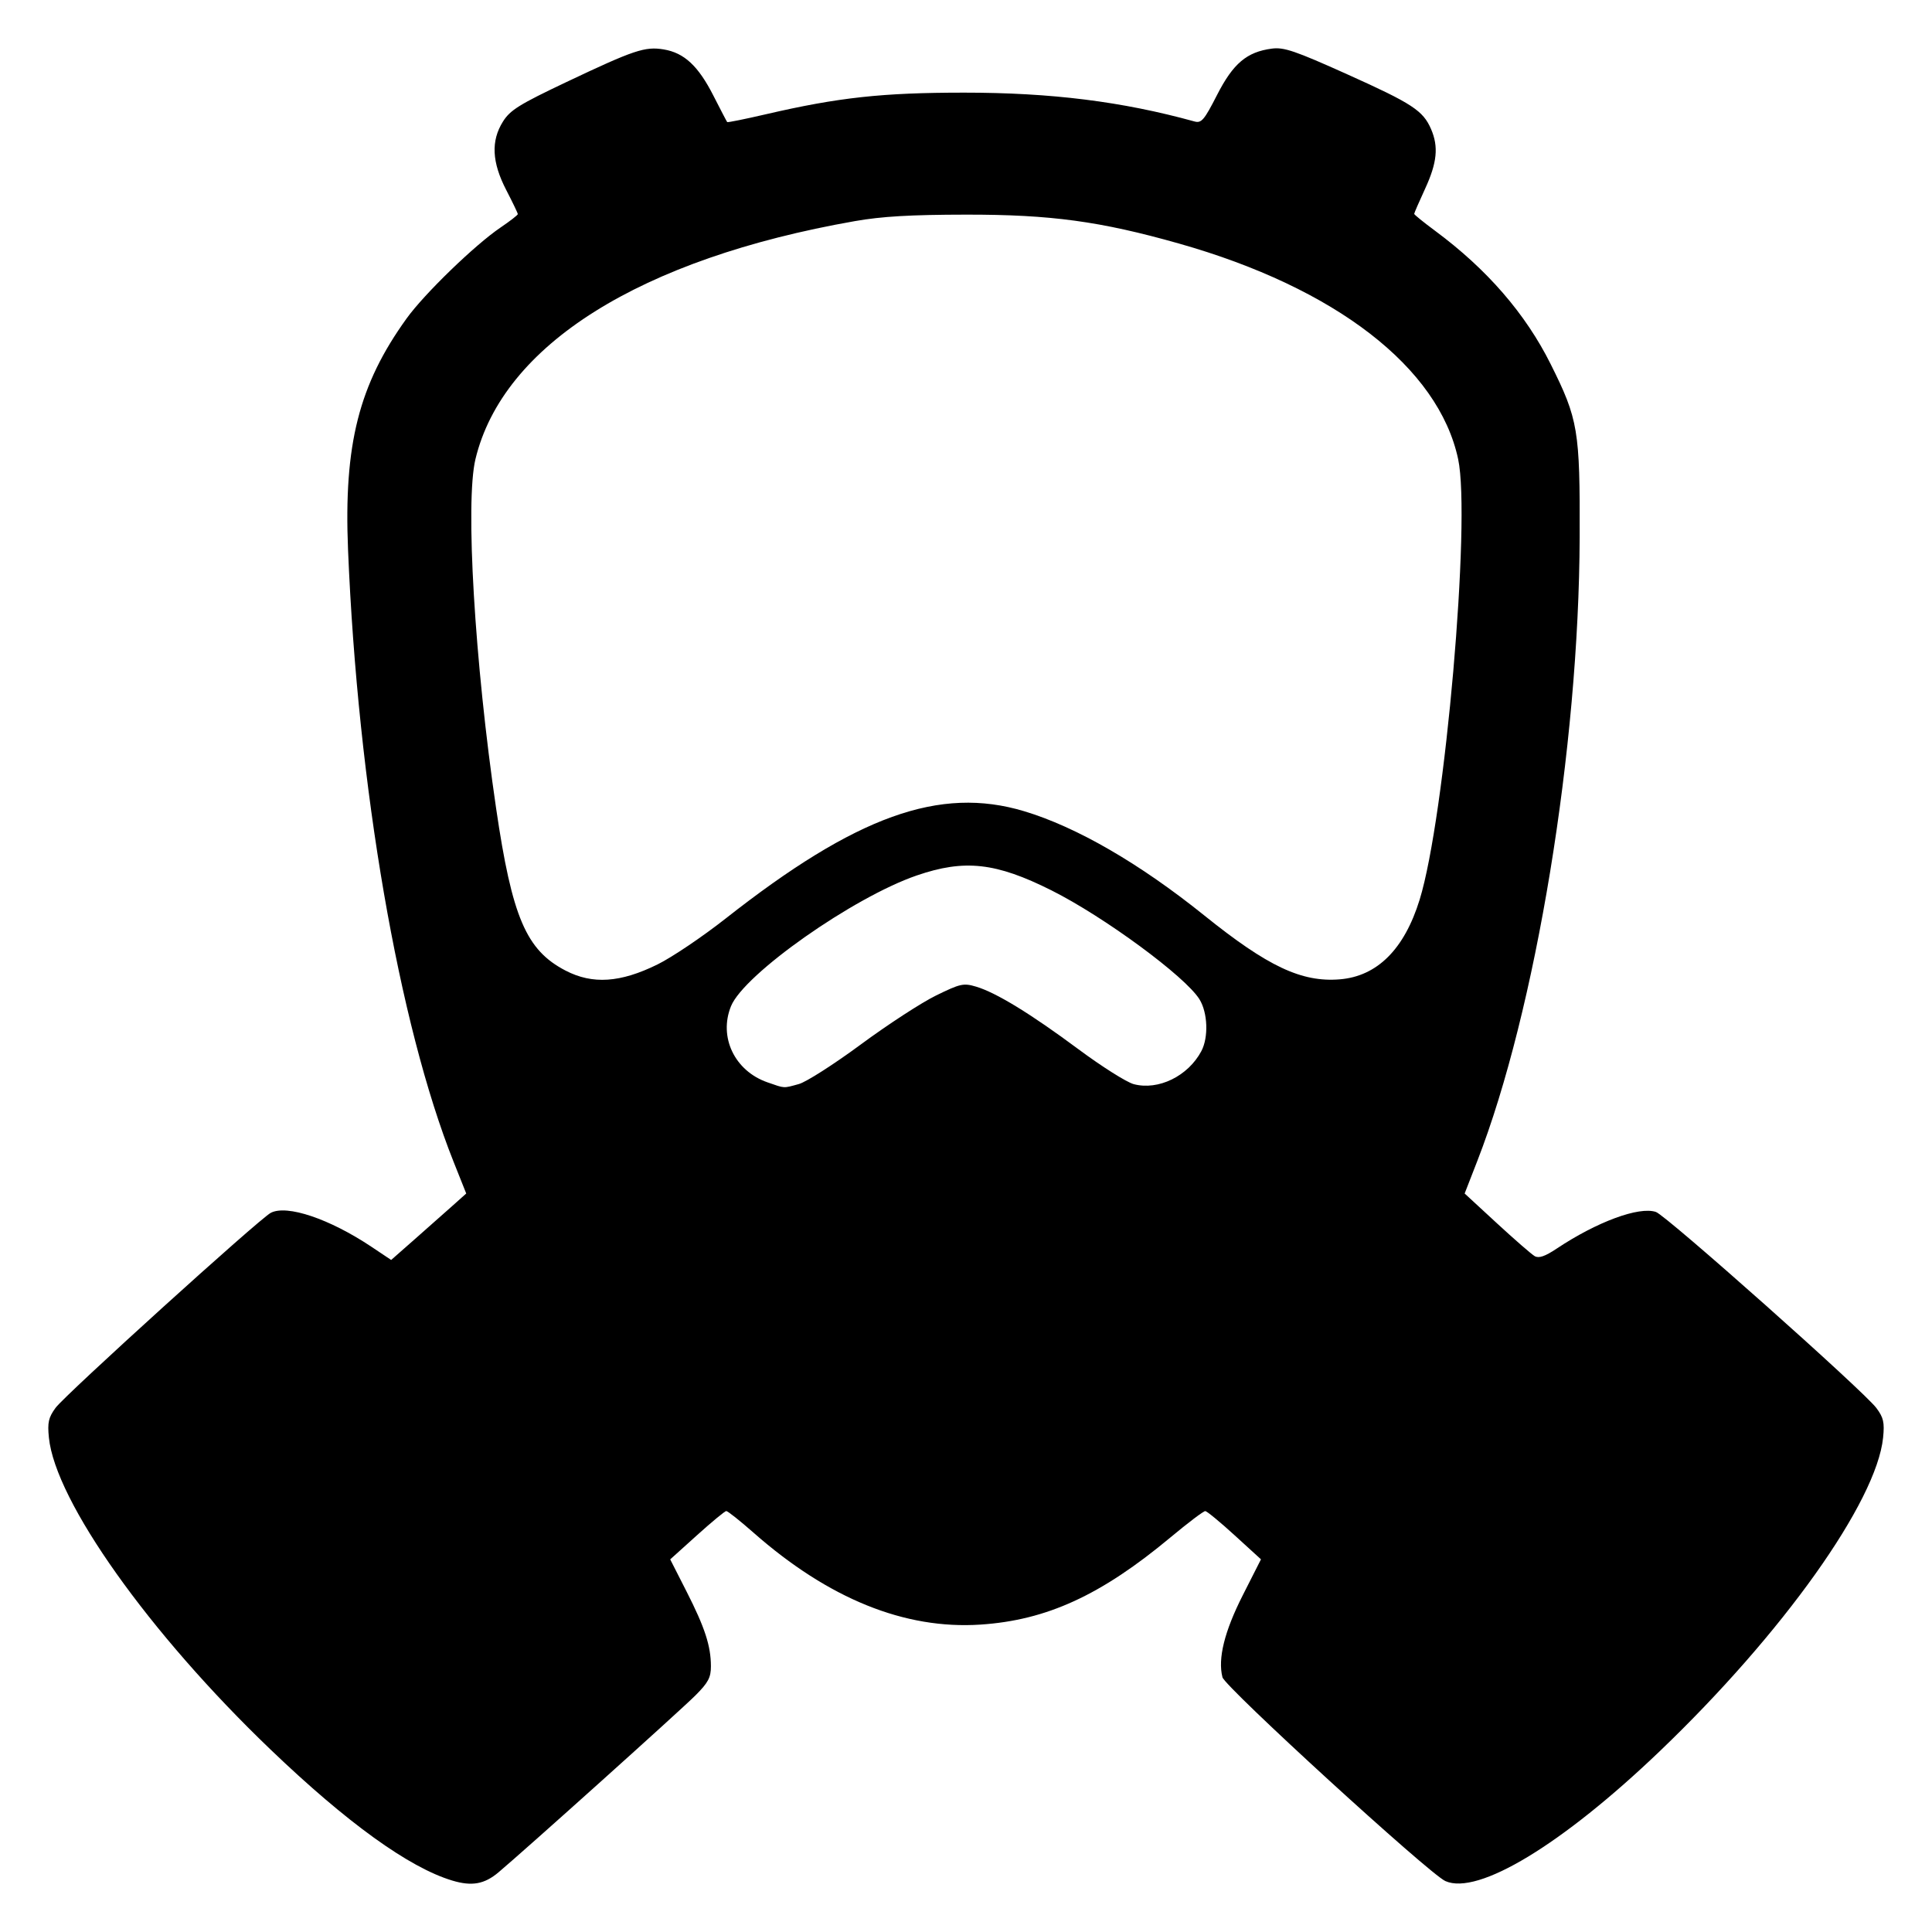 <?xml version="1.0" encoding="UTF-8" standalone="no"?>
<!-- Created with Inkscape (http://www.inkscape.org/) -->

<svg
   xmlns:dc="http://purl.org/dc/elements/1.1/"
   xmlns:cc="http://creativecommons.org/ns#"
   xmlns:rdf="http://www.w3.org/1999/02/22-rdf-syntax-ns#"
   xmlns:svg="http://www.w3.org/2000/svg"
   xmlns="http://www.w3.org/2000/svg"
   xmlns:sodipodi="http://sodipodi.sourceforge.net/DTD/sodipodi-0.dtd"
   xmlns:inkscape="http://www.inkscape.org/namespaces/inkscape"
   width="1000"
   height="1000"
   viewBox="0 0 1000 1000"
   id="svg3374"
   version="1.1"
   inkscape:version="0.91 r13725"
   sodipodi:docname="Sym_Mask2.svg">
  <defs
     id="defs3376" />
  <sodipodi:namedview
     id="base"
     pagecolor="#ffffff"
     bordercolor="#666666"
     borderopacity="1.0"
     inkscape:pageopacity="0.0"
     inkscape:pageshadow="2"
     inkscape:zoom="0.49497475"
     inkscape:cx="-86.217015"
     inkscape:cy="159.28464"
     inkscape:document-units="px"
     inkscape:current-layer="layer1"
     showgrid="false"
     inkscape:window-width="1858"
     inkscape:window-height="1057"
     inkscape:window-x="1134"
     inkscape:window-y="625"
     inkscape:window-maximized="1"
     units="px" />
  <g
     inkscape:label="Ebene 1"
     inkscape:groupmode="layer"
     id="layer1"
     transform="translate(0,-52.362)">
    <path
       style="display:inline;fill:#000000"
       d="m 234.068,1025.733 c -22.362,-6.737 -54.42,-29.854 -94.042,-67.814 C 77.215,897.744 28.637,829.376 25.309,796.469 24.518,788.647 25.1,786.058 28.782,781.034 33.736,774.275 134.155,683.285 140.142,680.131 c 8.313,-4.379 30.48,3.101 52.193,17.613 l 10.132,6.772 12.161,-10.702 c 6.688,-5.886 15.43,-13.625 19.425,-17.199 l 7.264,-6.497 -6.561,-16.464 C 206.386,582.467 185.202,459.592 180.146,336.897 c -2.245,-54.48 5.591,-85.405 30.34,-119.737 9.188,-12.745 35.342,-38.064 48.572,-47.021 4.927,-3.336 8.959,-6.466 8.959,-6.957 0,-0.491 -2.69,-6.089 -5.978,-12.441 -7.463,-14.419 -7.993,-25.448 -1.705,-35.462 3.73,-5.94 8.477,-8.895 32.897,-20.474 35.004,-16.597 40.607,-18.474 50.332,-16.857 10.582,1.76 17.871,8.543 25.683,23.904 3.694,7.264 6.913,13.428 7.153,13.698 0.24,0.27 9.264,-1.555 20.054,-4.058 37.554,-8.709 60.24,-11.181 102.604,-11.181 45.102,0 81.759,4.586 119.175,14.909 3.63,1.001 5.041,-0.65 11.706,-13.698 8.342,-16.33 15.379,-22.283 28.373,-23.998 6.239,-0.824 12.018,1.146 39.082,13.323 33.617,15.125 39.178,18.761 43.319,28.328 3.953,9.131 3.13,17.393 -3.072,30.857 -3.112,6.755 -5.658,12.618 -5.658,13.028 0,0.41 4.88,4.362 10.845,8.782 26.856,19.901 46.78,42.893 59.824,69.039 14.23,28.523 15.17,34.136 14.982,89.517 -0.368,108.977 -22.71,245.111 -52.997,322.922 l -6.538,16.797 16.647,15.357 c 9.156,8.447 17.982,16.124 19.615,17.062 2.136,1.227 5.307,0.146 11.316,-3.857 20.896,-13.92 42.71,-21.982 51.43,-19.008 5.388,1.837 107.517,92.664 114.11,101.482 3.691,4.936 4.266,7.474 3.473,15.315 -3.356,33.185 -51.928,101.377 -115.639,162.349 -50.464,48.294 -94.113,74.727 -110.938,67.181 -8.346,-3.743 -114.081,-100.425 -115.374,-105.496 -2.462,-9.656 1.021,-23.712 10.519,-42.45 l 9.42,-18.583 -13.628,-12.442 c -7.495,-6.843 -14.335,-12.482 -15.2,-12.531 -0.865,-0.049 -8.927,6.043 -17.917,13.538 -36.04,30.046 -64.172,42.961 -98.501,45.219 -39.154,2.575 -78.604,-13.407 -117.382,-47.556 -7.051,-6.21 -13.417,-11.261 -14.145,-11.226 -0.728,0.035 -7.553,5.679 -15.165,12.543 l -13.841,12.479 8.49,16.695 c 9.456,18.595 12.564,28.134 12.58,38.616 0.015,5.828 -1.397,8.477 -8.005,15.089 -7.761,7.765 -87.46,79.366 -101.911,91.557 -7.332,6.185 -13.82,7.343 -23.981,4.282 z M 413.491,613.462 c 3.768,-1.03 18.196,-10.25 32.063,-20.489 13.867,-10.239 31.372,-21.635 38.901,-25.324 12.589,-6.169 14.256,-6.539 20.746,-4.608 10.368,3.083 28.217,13.997 53.013,32.412 12.068,8.963 24.94,17.091 28.603,18.062 12.727,3.374 28.13,-4.149 35.001,-17.095 3.783,-7.127 3.317,-19.893 -0.978,-26.827 -7.297,-11.779 -49.337,-42.717 -76.63,-56.395 -28.738,-14.401 -44.952,-16.195 -69.671,-7.709 -32.887,11.29 -89.422,51.067 -96.167,67.661 -6.498,15.985 1.88,33.514 18.84,39.417 9.239,3.216 8.035,3.149 16.28,0.895 z m -73.165,-61.905 c 7.428,-3.658 23.266,-14.329 35.195,-23.713 67.605,-53.181 110.84,-68.736 154.562,-55.605 27.161,8.157 59.824,27.059 93.294,53.988 32.795,26.386 50.33,34.65 70.094,33.037 19.377,-1.582 33.425,-15.598 41.34,-41.249 13.156,-42.635 26.614,-196.668 19.923,-228.015 C 744.607,242.558 691.259,201.364 610.23,178.417 569.508,166.885 543.843,163.402 499.999,163.455 c -28.609,0.035 -43.568,0.908 -57.524,3.357 -111.114,19.501 -182.167,64.079 -196.386,123.211 -5.324,22.14 -0.422,105.008 10.689,180.677 8.292,56.474 15.555,73.457 35.942,84.035 13.99,7.259 28.36,6.299 47.606,-3.179 z"
       id="path3355"
       inkscape:connector-curvature="0" />
  </g>
</svg>
